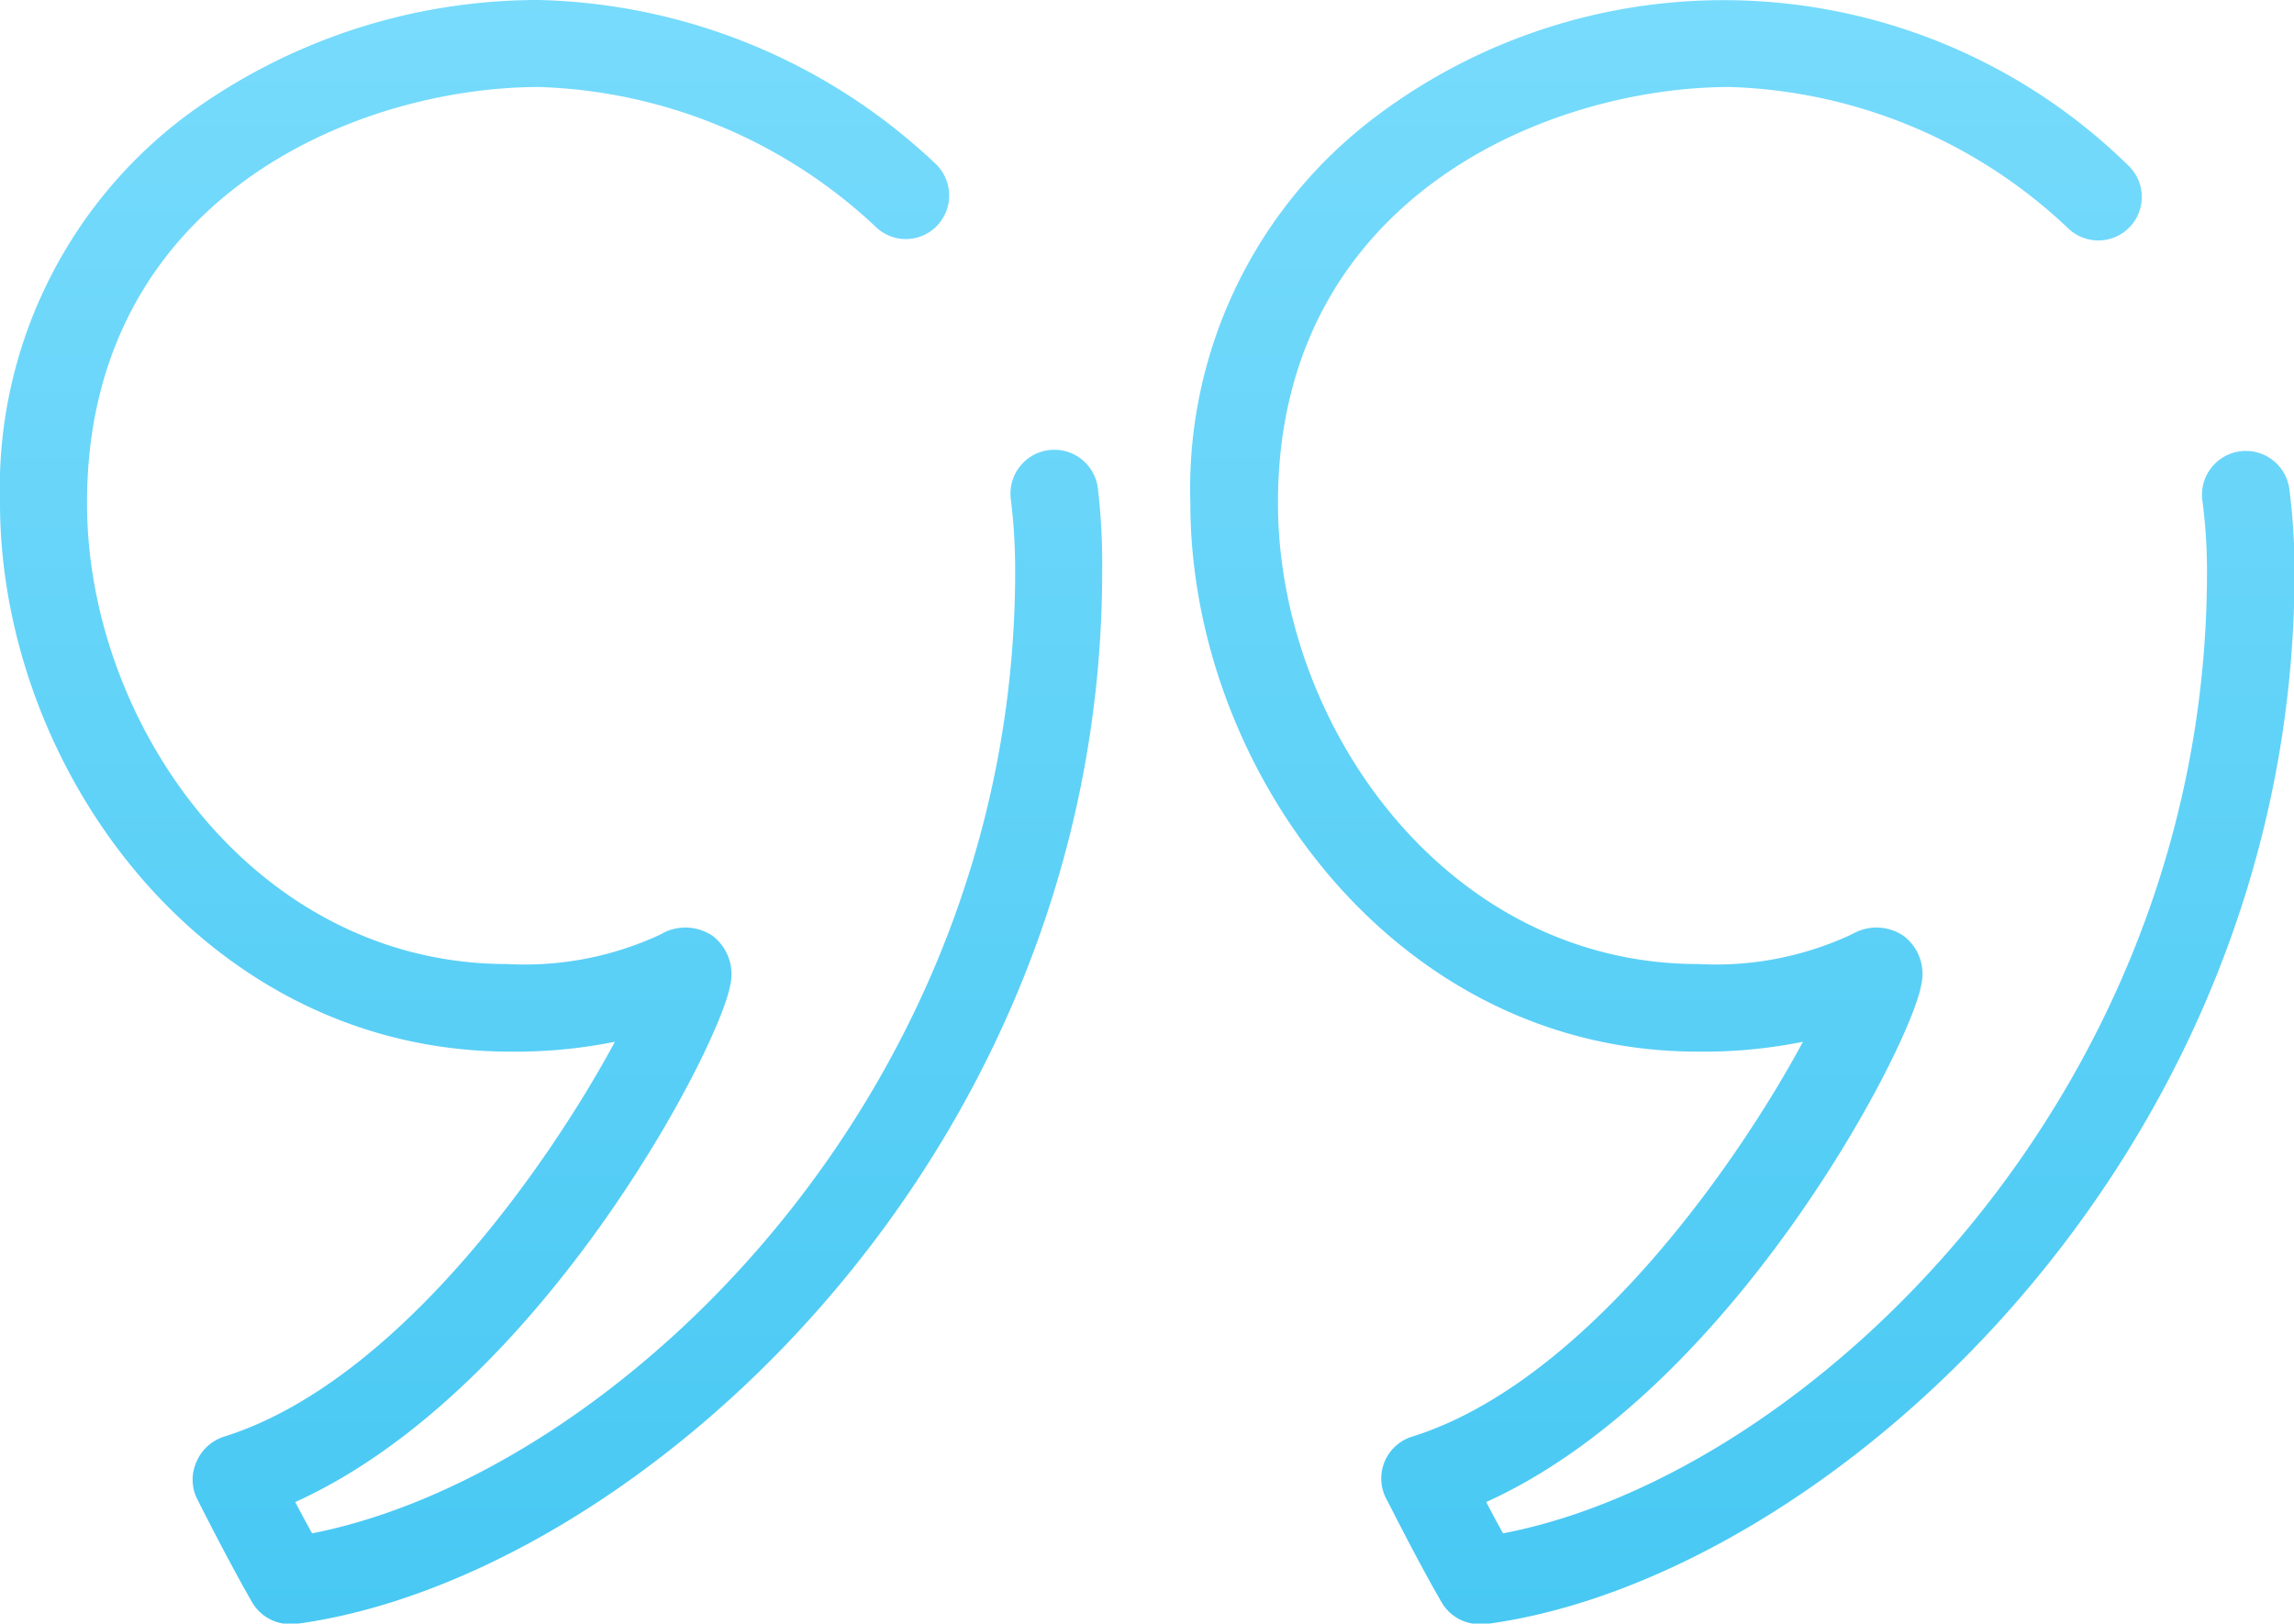 <?xml version="1.0" encoding="utf-8"?><svg id="Layer_2" data-name="Layer 2" xmlns="http://www.w3.org/2000/svg" xmlns:xlink="http://www.w3.org/1999/xlink" viewBox="0 0 79.09 55.98"><defs><style>.cls-1{fill:url(#linear-gradient);}.cls-2{fill:url(#linear-gradient-2);}</style><linearGradient id="linear-gradient" x1="19.01" y1="-0.13" x2="19.01" y2="56.48" gradientUnits="userSpaceOnUse"><stop offset="0" stop-color="#77dbfc"/><stop offset="1" stop-color="#47c8f3"/></linearGradient><linearGradient id="linear-gradient-2" x1="60.08" y1="-0.13" x2="60.08" y2="56.48" xlink:href="#linear-gradient"/></defs><path class="cls-1" d="M10,56a1.52,1.52,0,0,1-1.3-.74c-.83-1.44-1.88-3.53-1.92-3.61a1.5,1.5,0,0,1,0-1.26,1.54,1.54,0,0,1,.93-.85c6-1.87,11.26-9.47,13.49-13.62a17.33,17.33,0,0,1-3.64.34C7,36.24,0,26.46,0,17.34A16.05,16.05,0,0,1,6.4,4,20.48,20.48,0,0,1,18.59,0a20.6,20.6,0,0,1,13.7,5.68,1.51,1.51,0,0,1,0,2.12,1.49,1.49,0,0,1-2.12,0A17.76,17.76,0,0,0,18.59,3C12.32,3,3,6.82,3,17.34,3,25,8.82,33.24,17.48,33.24a11.09,11.09,0,0,0,5.25-1l.19-.1a1.68,1.68,0,0,1,1.65.13,1.66,1.66,0,0,1,.61,1.68c-.36,2.14-6.51,14-15,17.84.18.35.38.72.58,1.08C21.21,50.82,35,37.75,35,19.69a20,20,0,0,0-.15-2.48,1.5,1.5,0,1,1,3-.38A22.18,22.18,0,0,1,38,19.69C38,40,21.79,54.48,10.15,56Z"/><path class="cls-2" d="M51,56a1.51,1.51,0,0,1-1.29-.74c-.84-1.44-1.88-3.53-1.93-3.61a1.51,1.51,0,0,1,.89-2.11c6-1.87,11.26-9.47,13.49-13.62a17.23,17.23,0,0,1-3.63.34c-10.46,0-17.49-9.78-17.49-18.9A16.05,16.05,0,0,1,47.46,4,19.92,19.92,0,0,1,73.35,5.68a1.5,1.5,0,1,1-2.08,2.16A17.75,17.75,0,0,0,59.65,3C53.39,3,44.06,6.82,44.06,17.34c0,7.68,5.82,15.9,14.49,15.9a11.07,11.07,0,0,0,5.24-1l.2-.1a1.66,1.66,0,0,1,1.64.13,1.64,1.64,0,0,1,.61,1.68c-.36,2.14-6.51,14-15,17.84.18.35.38.72.58,1.08,10.45-2,24.27-15.08,24.27-33.14a18.34,18.34,0,0,0-.16-2.48,1.5,1.5,0,1,1,3-.38,22.41,22.41,0,0,1,.18,2.86C79.09,40,62.85,54.48,51.21,56Z"/></svg>